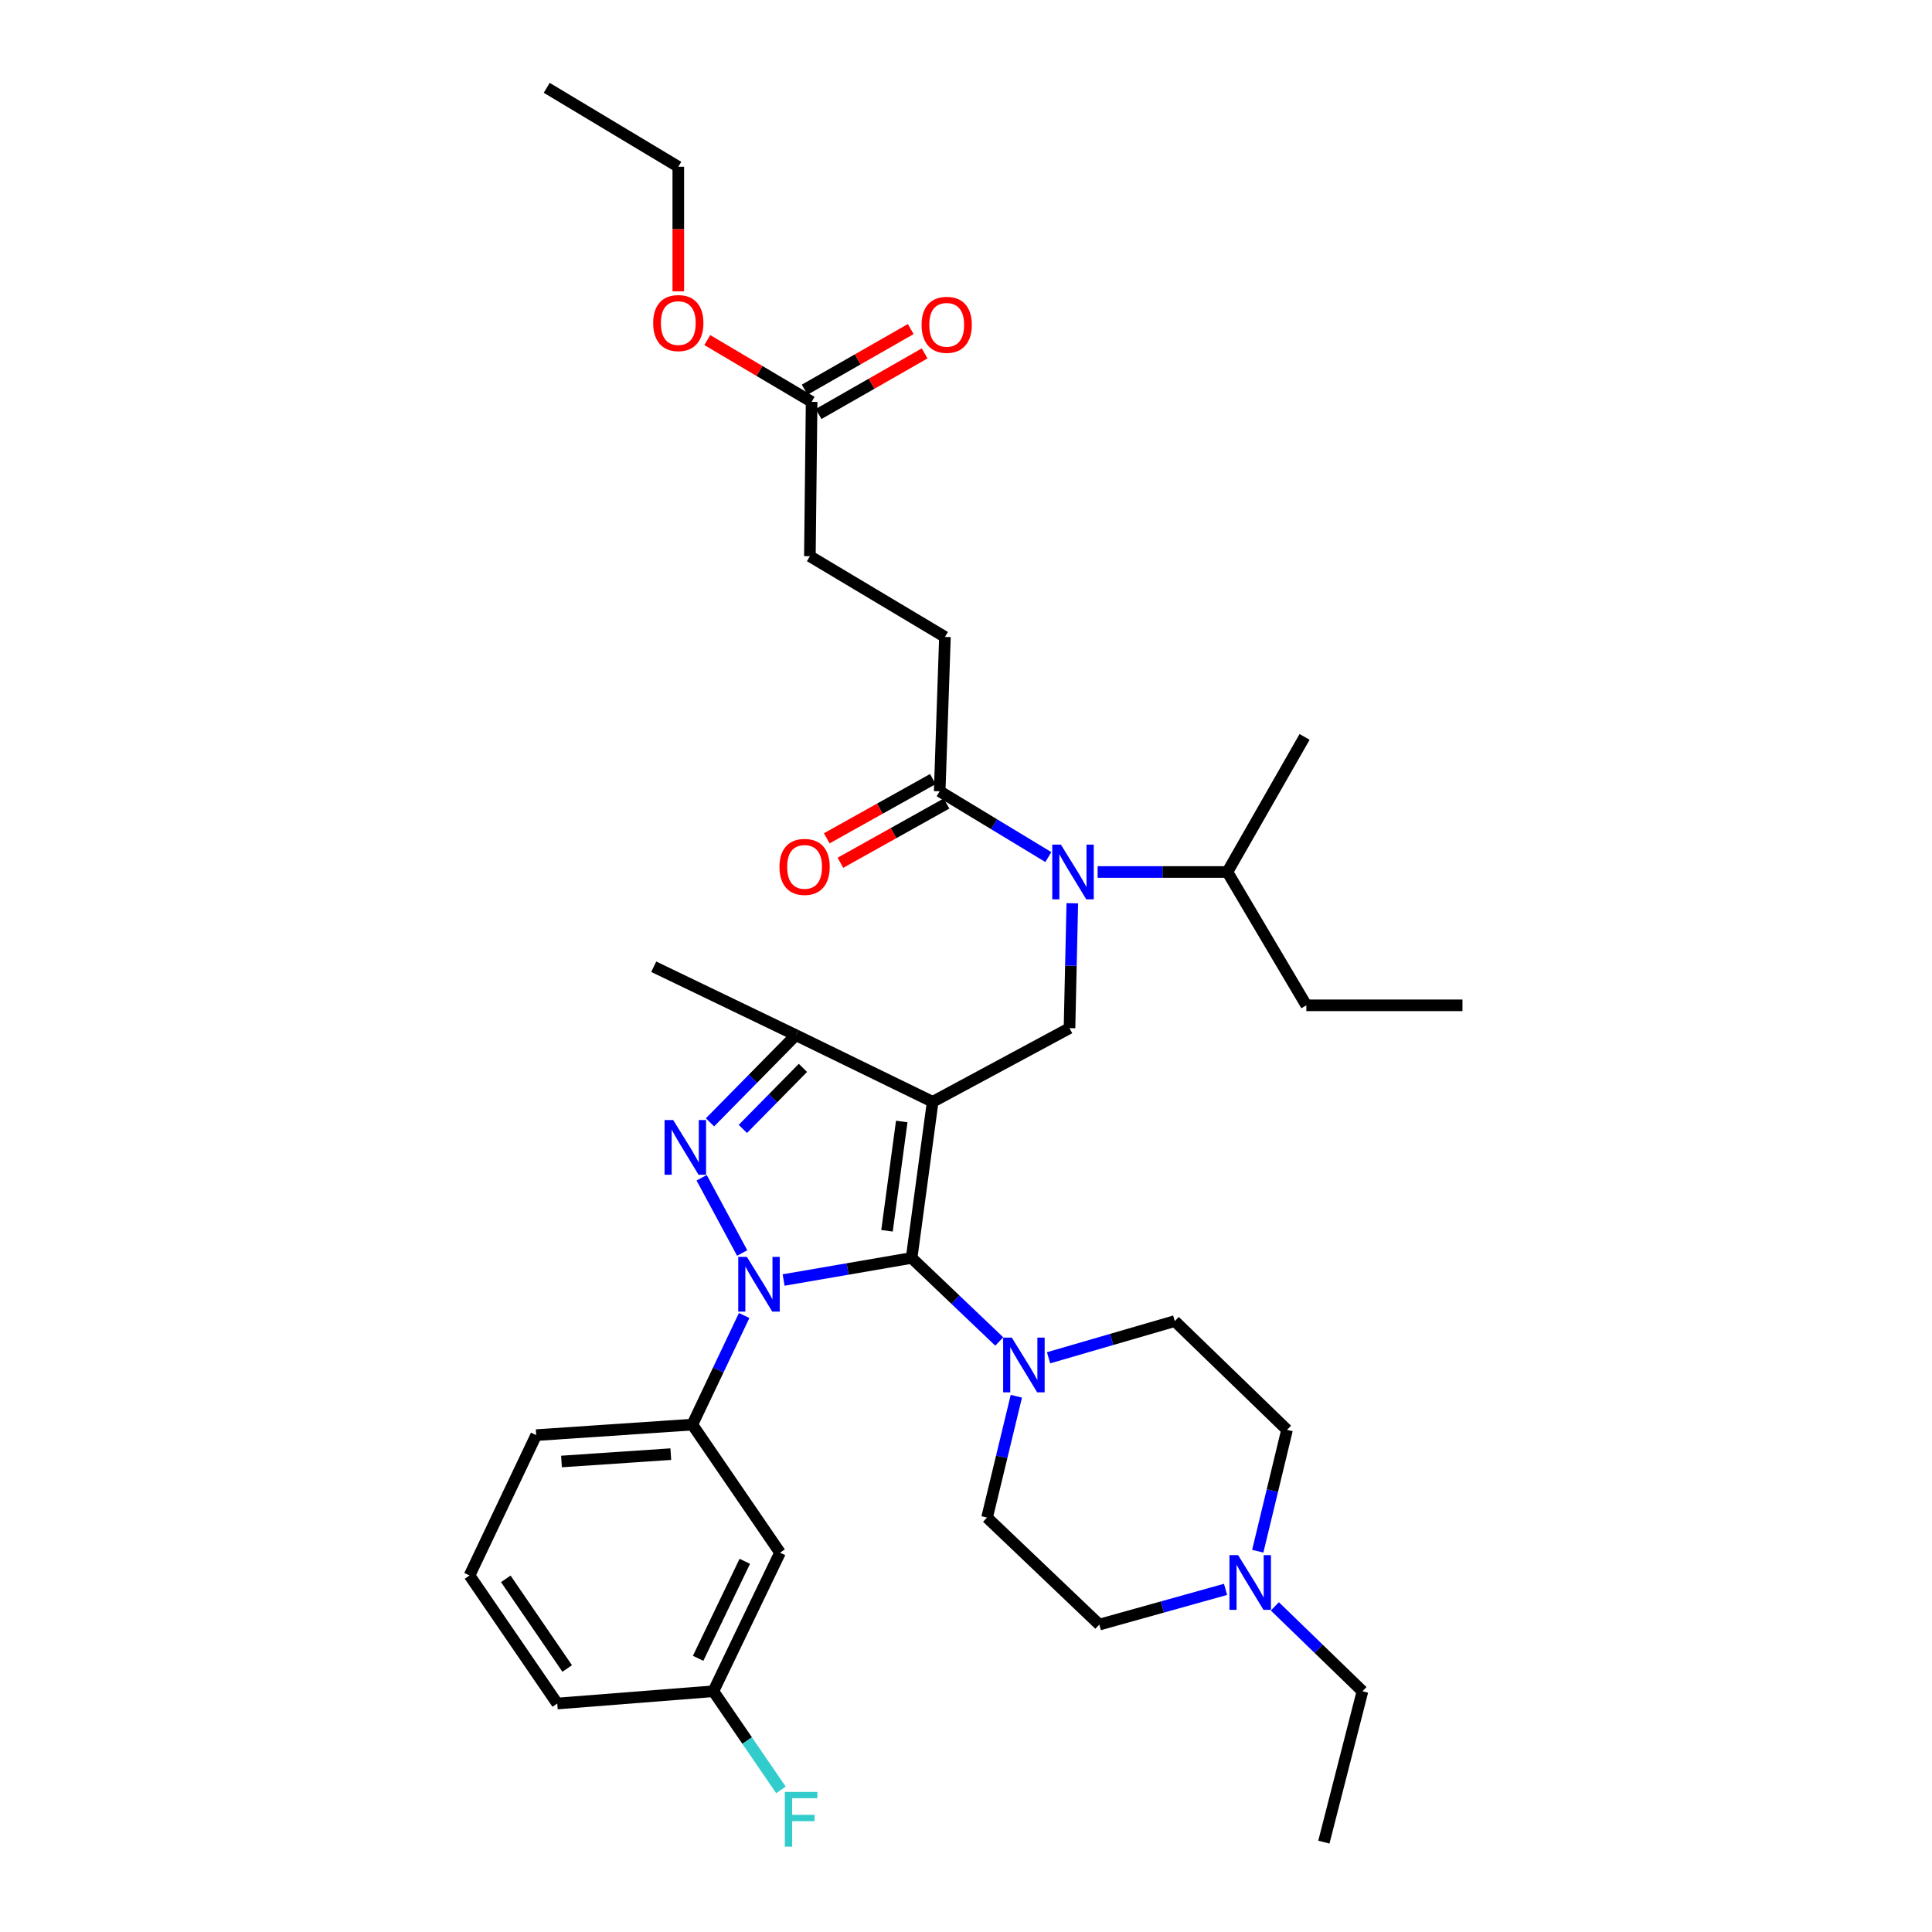 <?xml version='1.0' encoding='iso-8859-1'?>
<svg version='1.1' baseProfile='full'
              xmlns='http://www.w3.org/2000/svg'
                      xmlns:rdkit='http://www.rdkit.org/xml'
                      xmlns:xlink='http://www.w3.org/1999/xlink'
                  xml:space='preserve'
width='1000px' height='1000px' viewBox='0 0 1000 1000'>
<!-- END OF HEADER -->
<rect style='opacity:1.0;fill:#FFFFFF;stroke:none' width='1000' height='1000' x='0' y='0'> </rect>
<path class='bond-0' d='M 385.174,680.901 L 371.762,709.136' style='fill:none;fill-rule:evenodd;stroke:#0000FF;stroke-width:6px;stroke-linecap:butt;stroke-linejoin:miter;stroke-opacity:1' />
<path class='bond-0' d='M 371.762,709.136 L 358.351,737.372' style='fill:none;fill-rule:evenodd;stroke:#000000;stroke-width:6px;stroke-linecap:butt;stroke-linejoin:miter;stroke-opacity:1' />
<path class='bond-1' d='M 405.599,662.533 L 438.725,656.82' style='fill:none;fill-rule:evenodd;stroke:#0000FF;stroke-width:6px;stroke-linecap:butt;stroke-linejoin:miter;stroke-opacity:1' />
<path class='bond-1' d='M 438.725,656.82 L 471.852,651.108' style='fill:none;fill-rule:evenodd;stroke:#000000;stroke-width:6px;stroke-linecap:butt;stroke-linejoin:miter;stroke-opacity:1' />
<path class='bond-2' d='M 384.147,648.559 L 363.177,609.614' style='fill:none;fill-rule:evenodd;stroke:#0000FF;stroke-width:6px;stroke-linecap:butt;stroke-linejoin:miter;stroke-opacity:1' />
<path class='bond-3' d='M 471.852,651.108 L 494.537,672.729' style='fill:none;fill-rule:evenodd;stroke:#000000;stroke-width:6px;stroke-linecap:butt;stroke-linejoin:miter;stroke-opacity:1' />
<path class='bond-3' d='M 494.537,672.729 L 517.221,694.351' style='fill:none;fill-rule:evenodd;stroke:#0000FF;stroke-width:6px;stroke-linecap:butt;stroke-linejoin:miter;stroke-opacity:1' />
<path class='bond-4' d='M 471.852,651.108 L 482.744,570.298' style='fill:none;fill-rule:evenodd;stroke:#000000;stroke-width:6px;stroke-linecap:butt;stroke-linejoin:miter;stroke-opacity:1' />
<path class='bond-4' d='M 459.115,637.049 L 466.739,580.482' style='fill:none;fill-rule:evenodd;stroke:#000000;stroke-width:6px;stroke-linecap:butt;stroke-linejoin:miter;stroke-opacity:1' />
<path class='bond-5' d='M 482.744,570.298 L 411.923,535.794' style='fill:none;fill-rule:evenodd;stroke:#000000;stroke-width:6px;stroke-linecap:butt;stroke-linejoin:miter;stroke-opacity:1' />
<path class='bond-6' d='M 482.744,570.298 L 553.573,532.16' style='fill:none;fill-rule:evenodd;stroke:#000000;stroke-width:6px;stroke-linecap:butt;stroke-linejoin:miter;stroke-opacity:1' />
<path class='bond-7' d='M 411.923,535.794 L 338.372,500.379' style='fill:none;fill-rule:evenodd;stroke:#000000;stroke-width:6px;stroke-linecap:butt;stroke-linejoin:miter;stroke-opacity:1' />
<path class='bond-8' d='M 411.923,535.794 L 389.71,558.358' style='fill:none;fill-rule:evenodd;stroke:#000000;stroke-width:6px;stroke-linecap:butt;stroke-linejoin:miter;stroke-opacity:1' />
<path class='bond-8' d='M 389.71,558.358 L 367.496,580.922' style='fill:none;fill-rule:evenodd;stroke:#0000FF;stroke-width:6px;stroke-linecap:butt;stroke-linejoin:miter;stroke-opacity:1' />
<path class='bond-8' d='M 415.593,552.736 L 400.043,568.531' style='fill:none;fill-rule:evenodd;stroke:#000000;stroke-width:6px;stroke-linecap:butt;stroke-linejoin:miter;stroke-opacity:1' />
<path class='bond-8' d='M 400.043,568.531 L 384.494,584.326' style='fill:none;fill-rule:evenodd;stroke:#0000FF;stroke-width:6px;stroke-linecap:butt;stroke-linejoin:miter;stroke-opacity:1' />
<path class='bond-9' d='M 420.092,207.993 L 419.19,287.901' style='fill:none;fill-rule:evenodd;stroke:#000000;stroke-width:6px;stroke-linecap:butt;stroke-linejoin:miter;stroke-opacity:1' />
<path class='bond-10' d='M 423.689,214.288 L 451.142,198.603' style='fill:none;fill-rule:evenodd;stroke:#000000;stroke-width:6px;stroke-linecap:butt;stroke-linejoin:miter;stroke-opacity:1' />
<path class='bond-10' d='M 451.142,198.603 L 478.594,182.917' style='fill:none;fill-rule:evenodd;stroke:#FF0000;stroke-width:6px;stroke-linecap:butt;stroke-linejoin:miter;stroke-opacity:1' />
<path class='bond-10' d='M 416.495,201.698 L 443.948,186.012' style='fill:none;fill-rule:evenodd;stroke:#000000;stroke-width:6px;stroke-linecap:butt;stroke-linejoin:miter;stroke-opacity:1' />
<path class='bond-10' d='M 443.948,186.012 L 471.4,170.326' style='fill:none;fill-rule:evenodd;stroke:#FF0000;stroke-width:6px;stroke-linecap:butt;stroke-linejoin:miter;stroke-opacity:1' />
<path class='bond-11' d='M 420.092,207.993 L 393.091,192.005' style='fill:none;fill-rule:evenodd;stroke:#000000;stroke-width:6px;stroke-linecap:butt;stroke-linejoin:miter;stroke-opacity:1' />
<path class='bond-11' d='M 393.091,192.005 L 366.089,176.018' style='fill:none;fill-rule:evenodd;stroke:#FF0000;stroke-width:6px;stroke-linecap:butt;stroke-linejoin:miter;stroke-opacity:1' />
<path class='bond-12' d='M 553.573,532.16 L 554.298,499.842' style='fill:none;fill-rule:evenodd;stroke:#000000;stroke-width:6px;stroke-linecap:butt;stroke-linejoin:miter;stroke-opacity:1' />
<path class='bond-12' d='M 554.298,499.842 L 555.022,467.523' style='fill:none;fill-rule:evenodd;stroke:#0000FF;stroke-width:6px;stroke-linecap:butt;stroke-linejoin:miter;stroke-opacity:1' />
<path class='bond-13' d='M 542.629,443.62 L 514.503,426.596' style='fill:none;fill-rule:evenodd;stroke:#0000FF;stroke-width:6px;stroke-linecap:butt;stroke-linejoin:miter;stroke-opacity:1' />
<path class='bond-13' d='M 514.503,426.596 L 486.377,409.571' style='fill:none;fill-rule:evenodd;stroke:#000000;stroke-width:6px;stroke-linecap:butt;stroke-linejoin:miter;stroke-opacity:1' />
<path class='bond-14' d='M 568.123,451.342 L 601.708,451.342' style='fill:none;fill-rule:evenodd;stroke:#0000FF;stroke-width:6px;stroke-linecap:butt;stroke-linejoin:miter;stroke-opacity:1' />
<path class='bond-14' d='M 601.708,451.342 L 635.293,451.342' style='fill:none;fill-rule:evenodd;stroke:#000000;stroke-width:6px;stroke-linecap:butt;stroke-linejoin:miter;stroke-opacity:1' />
<path class='bond-15' d='M 482.842,403.241 L 455.384,418.576' style='fill:none;fill-rule:evenodd;stroke:#000000;stroke-width:6px;stroke-linecap:butt;stroke-linejoin:miter;stroke-opacity:1' />
<path class='bond-15' d='M 455.384,418.576 L 427.926,433.911' style='fill:none;fill-rule:evenodd;stroke:#FF0000;stroke-width:6px;stroke-linecap:butt;stroke-linejoin:miter;stroke-opacity:1' />
<path class='bond-15' d='M 489.912,415.902 L 462.454,431.236' style='fill:none;fill-rule:evenodd;stroke:#000000;stroke-width:6px;stroke-linecap:butt;stroke-linejoin:miter;stroke-opacity:1' />
<path class='bond-15' d='M 462.454,431.236 L 434.996,446.571' style='fill:none;fill-rule:evenodd;stroke:#FF0000;stroke-width:6px;stroke-linecap:butt;stroke-linejoin:miter;stroke-opacity:1' />
<path class='bond-16' d='M 486.377,409.571 L 489.1,329.672' style='fill:none;fill-rule:evenodd;stroke:#000000;stroke-width:6px;stroke-linecap:butt;stroke-linejoin:miter;stroke-opacity:1' />
<path class='bond-17' d='M 489.1,329.672 L 419.19,287.901' style='fill:none;fill-rule:evenodd;stroke:#000000;stroke-width:6px;stroke-linecap:butt;stroke-linejoin:miter;stroke-opacity:1' />
<path class='bond-18' d='M 351.084,150.793 L 351.084,118.558' style='fill:none;fill-rule:evenodd;stroke:#FF0000;stroke-width:6px;stroke-linecap:butt;stroke-linejoin:miter;stroke-opacity:1' />
<path class='bond-18' d='M 351.084,118.558 L 351.084,86.323' style='fill:none;fill-rule:evenodd;stroke:#000000;stroke-width:6px;stroke-linecap:butt;stroke-linejoin:miter;stroke-opacity:1' />
<path class='bond-19' d='M 675.251,381.424 L 635.293,451.342' style='fill:none;fill-rule:evenodd;stroke:#000000;stroke-width:6px;stroke-linecap:butt;stroke-linejoin:miter;stroke-opacity:1' />
<path class='bond-20' d='M 635.293,451.342 L 676.153,520.35' style='fill:none;fill-rule:evenodd;stroke:#000000;stroke-width:6px;stroke-linecap:butt;stroke-linejoin:miter;stroke-opacity:1' />
<path class='bond-21' d='M 676.153,520.35 L 756.972,520.35' style='fill:none;fill-rule:evenodd;stroke:#000000;stroke-width:6px;stroke-linecap:butt;stroke-linejoin:miter;stroke-opacity:1' />
<path class='bond-22' d='M 358.351,737.372 L 277.532,742.818' style='fill:none;fill-rule:evenodd;stroke:#000000;stroke-width:6px;stroke-linecap:butt;stroke-linejoin:miter;stroke-opacity:1' />
<path class='bond-22' d='M 347.203,752.657 L 290.63,756.469' style='fill:none;fill-rule:evenodd;stroke:#000000;stroke-width:6px;stroke-linecap:butt;stroke-linejoin:miter;stroke-opacity:1' />
<path class='bond-23' d='M 358.351,737.372 L 403.746,803.657' style='fill:none;fill-rule:evenodd;stroke:#000000;stroke-width:6px;stroke-linecap:butt;stroke-linejoin:miter;stroke-opacity:1' />
<path class='bond-24' d='M 277.532,742.818 L 243.028,815.459' style='fill:none;fill-rule:evenodd;stroke:#000000;stroke-width:6px;stroke-linecap:butt;stroke-linejoin:miter;stroke-opacity:1' />
<path class='bond-25' d='M 243.028,815.459 L 288.432,881.744' style='fill:none;fill-rule:evenodd;stroke:#000000;stroke-width:6px;stroke-linecap:butt;stroke-linejoin:miter;stroke-opacity:1' />
<path class='bond-25' d='M 261.802,817.207 L 293.585,863.607' style='fill:none;fill-rule:evenodd;stroke:#000000;stroke-width:6px;stroke-linecap:butt;stroke-linejoin:miter;stroke-opacity:1' />
<path class='bond-26' d='M 288.432,881.744 L 369.242,875.388' style='fill:none;fill-rule:evenodd;stroke:#000000;stroke-width:6px;stroke-linecap:butt;stroke-linejoin:miter;stroke-opacity:1' />
<path class='bond-27' d='M 369.242,875.388 L 403.746,803.657' style='fill:none;fill-rule:evenodd;stroke:#000000;stroke-width:6px;stroke-linecap:butt;stroke-linejoin:miter;stroke-opacity:1' />
<path class='bond-27' d='M 361.35,858.342 L 385.503,808.131' style='fill:none;fill-rule:evenodd;stroke:#000000;stroke-width:6px;stroke-linecap:butt;stroke-linejoin:miter;stroke-opacity:1' />
<path class='bond-28' d='M 369.242,875.388 L 386.73,900.918' style='fill:none;fill-rule:evenodd;stroke:#000000;stroke-width:6px;stroke-linecap:butt;stroke-linejoin:miter;stroke-opacity:1' />
<path class='bond-28' d='M 386.73,900.918 L 404.218,926.448' style='fill:none;fill-rule:evenodd;stroke:#33CCCC;stroke-width:6px;stroke-linecap:butt;stroke-linejoin:miter;stroke-opacity:1' />
<path class='bond-29' d='M 526.06,722.693 L 518.48,754.096' style='fill:none;fill-rule:evenodd;stroke:#0000FF;stroke-width:6px;stroke-linecap:butt;stroke-linejoin:miter;stroke-opacity:1' />
<path class='bond-29' d='M 518.48,754.096 L 510.9,785.499' style='fill:none;fill-rule:evenodd;stroke:#000000;stroke-width:6px;stroke-linecap:butt;stroke-linejoin:miter;stroke-opacity:1' />
<path class='bond-30' d='M 542.741,702.788 L 575.399,693.293' style='fill:none;fill-rule:evenodd;stroke:#0000FF;stroke-width:6px;stroke-linecap:butt;stroke-linejoin:miter;stroke-opacity:1' />
<path class='bond-30' d='M 575.399,693.293 L 608.056,683.799' style='fill:none;fill-rule:evenodd;stroke:#000000;stroke-width:6px;stroke-linecap:butt;stroke-linejoin:miter;stroke-opacity:1' />
<path class='bond-31' d='M 510.9,785.499 L 569.008,840.884' style='fill:none;fill-rule:evenodd;stroke:#000000;stroke-width:6px;stroke-linecap:butt;stroke-linejoin:miter;stroke-opacity:1' />
<path class='bond-32' d='M 569.008,840.884 L 601.672,831.769' style='fill:none;fill-rule:evenodd;stroke:#000000;stroke-width:6px;stroke-linecap:butt;stroke-linejoin:miter;stroke-opacity:1' />
<path class='bond-32' d='M 601.672,831.769 L 634.336,822.655' style='fill:none;fill-rule:evenodd;stroke:#0000FF;stroke-width:6px;stroke-linecap:butt;stroke-linejoin:miter;stroke-opacity:1' />
<path class='bond-33' d='M 651.01,802.901 L 658.587,771.498' style='fill:none;fill-rule:evenodd;stroke:#0000FF;stroke-width:6px;stroke-linecap:butt;stroke-linejoin:miter;stroke-opacity:1' />
<path class='bond-33' d='M 658.587,771.498 L 666.164,740.095' style='fill:none;fill-rule:evenodd;stroke:#000000;stroke-width:6px;stroke-linecap:butt;stroke-linejoin:miter;stroke-opacity:1' />
<path class='bond-34' d='M 659.866,831.457 L 682.539,853.422' style='fill:none;fill-rule:evenodd;stroke:#0000FF;stroke-width:6px;stroke-linecap:butt;stroke-linejoin:miter;stroke-opacity:1' />
<path class='bond-34' d='M 682.539,853.422 L 705.212,875.388' style='fill:none;fill-rule:evenodd;stroke:#000000;stroke-width:6px;stroke-linecap:butt;stroke-linejoin:miter;stroke-opacity:1' />
<path class='bond-35' d='M 666.164,740.095 L 608.056,683.799' style='fill:none;fill-rule:evenodd;stroke:#000000;stroke-width:6px;stroke-linecap:butt;stroke-linejoin:miter;stroke-opacity:1' />
<path class='bond-36' d='M 705.212,875.388 L 685.233,953.483' style='fill:none;fill-rule:evenodd;stroke:#000000;stroke-width:6px;stroke-linecap:butt;stroke-linejoin:miter;stroke-opacity:1' />
<path class='bond-37' d='M 351.084,86.323 L 282.986,45.455' style='fill:none;fill-rule:evenodd;stroke:#000000;stroke-width:6px;stroke-linecap:butt;stroke-linejoin:miter;stroke-opacity:1' />
<path  class='atom-0' d='M 386.595 650.57
L 395.875 665.57
Q 396.795 667.05, 398.275 669.73
Q 399.755 672.41, 399.835 672.57
L 399.835 650.57
L 403.595 650.57
L 403.595 678.89
L 399.715 678.89
L 389.755 662.49
Q 388.595 660.57, 387.355 658.37
Q 386.155 656.17, 385.795 655.49
L 385.795 678.89
L 382.115 678.89
L 382.115 650.57
L 386.595 650.57
' fill='#0000FF'/>
<path  class='atom-4' d='M 348.457 579.742
L 357.737 594.742
Q 358.657 596.222, 360.137 598.902
Q 361.617 601.582, 361.697 601.742
L 361.697 579.742
L 365.457 579.742
L 365.457 608.062
L 361.577 608.062
L 351.617 591.662
Q 350.457 589.742, 349.217 587.542
Q 348.017 585.342, 347.657 584.662
L 347.657 608.062
L 343.977 608.062
L 343.977 579.742
L 348.457 579.742
' fill='#0000FF'/>
<path  class='atom-7' d='M 549.125 437.182
L 558.405 452.182
Q 559.325 453.662, 560.805 456.342
Q 562.285 459.022, 562.365 459.182
L 562.365 437.182
L 566.125 437.182
L 566.125 465.502
L 562.245 465.502
L 552.285 449.102
Q 551.125 447.182, 549.885 444.982
Q 548.685 442.782, 548.325 442.102
L 548.325 465.502
L 544.645 465.502
L 544.645 437.182
L 549.125 437.182
' fill='#0000FF'/>
<path  class='atom-9' d='M 403.459 448.699
Q 403.459 441.899, 406.819 438.099
Q 410.179 434.299, 416.459 434.299
Q 422.739 434.299, 426.099 438.099
Q 429.459 441.899, 429.459 448.699
Q 429.459 455.579, 426.059 459.499
Q 422.659 463.379, 416.459 463.379
Q 410.219 463.379, 406.819 459.499
Q 403.459 455.619, 403.459 448.699
M 416.459 460.179
Q 420.779 460.179, 423.099 457.299
Q 425.459 454.379, 425.459 448.699
Q 425.459 443.139, 423.099 440.339
Q 420.779 437.499, 416.459 437.499
Q 412.139 437.499, 409.779 440.299
Q 407.459 443.099, 407.459 448.699
Q 407.459 454.419, 409.779 457.299
Q 412.139 460.179, 416.459 460.179
' fill='#FF0000'/>
<path  class='atom-10' d='M 477.011 168.123
Q 477.011 161.323, 480.371 157.523
Q 483.731 153.723, 490.011 153.723
Q 496.291 153.723, 499.651 157.523
Q 503.011 161.323, 503.011 168.123
Q 503.011 175.003, 499.611 178.923
Q 496.211 182.803, 490.011 182.803
Q 483.771 182.803, 480.371 178.923
Q 477.011 175.043, 477.011 168.123
M 490.011 179.603
Q 494.331 179.603, 496.651 176.723
Q 499.011 173.803, 499.011 168.123
Q 499.011 162.563, 496.651 159.763
Q 494.331 156.923, 490.011 156.923
Q 485.691 156.923, 483.331 159.723
Q 481.011 162.523, 481.011 168.123
Q 481.011 173.843, 483.331 176.723
Q 485.691 179.603, 490.011 179.603
' fill='#FF0000'/>
<path  class='atom-13' d='M 338.084 167.213
Q 338.084 160.413, 341.444 156.613
Q 344.804 152.813, 351.084 152.813
Q 357.364 152.813, 360.724 156.613
Q 364.084 160.413, 364.084 167.213
Q 364.084 174.093, 360.684 178.013
Q 357.284 181.893, 351.084 181.893
Q 344.844 181.893, 341.444 178.013
Q 338.084 174.133, 338.084 167.213
M 351.084 178.693
Q 355.404 178.693, 357.724 175.813
Q 360.084 172.893, 360.084 167.213
Q 360.084 161.653, 357.724 158.853
Q 355.404 156.013, 351.084 156.013
Q 346.764 156.013, 344.404 158.813
Q 342.084 161.613, 342.084 167.213
Q 342.084 172.933, 344.404 175.813
Q 346.764 178.693, 351.084 178.693
' fill='#FF0000'/>
<path  class='atom-23' d='M 523.708 692.341
L 532.988 707.341
Q 533.908 708.821, 535.388 711.501
Q 536.868 714.181, 536.948 714.341
L 536.948 692.341
L 540.708 692.341
L 540.708 720.661
L 536.828 720.661
L 526.868 704.261
Q 525.708 702.341, 524.468 700.141
Q 523.268 697.941, 522.908 697.261
L 522.908 720.661
L 519.228 720.661
L 519.228 692.341
L 523.708 692.341
' fill='#0000FF'/>
<path  class='atom-25' d='M 406.226 927.513
L 423.066 927.513
L 423.066 930.753
L 410.026 930.753
L 410.026 939.353
L 421.626 939.353
L 421.626 942.633
L 410.026 942.633
L 410.026 955.833
L 406.226 955.833
L 406.226 927.513
' fill='#33CCCC'/>
<path  class='atom-28' d='M 640.843 804.932
L 650.123 819.932
Q 651.043 821.412, 652.523 824.092
Q 654.003 826.772, 654.083 826.932
L 654.083 804.932
L 657.843 804.932
L 657.843 833.252
L 653.963 833.252
L 644.003 816.852
Q 642.843 814.932, 641.603 812.732
Q 640.403 810.532, 640.043 809.852
L 640.043 833.252
L 636.363 833.252
L 636.363 804.932
L 640.843 804.932
' fill='#0000FF'/>
</svg>
